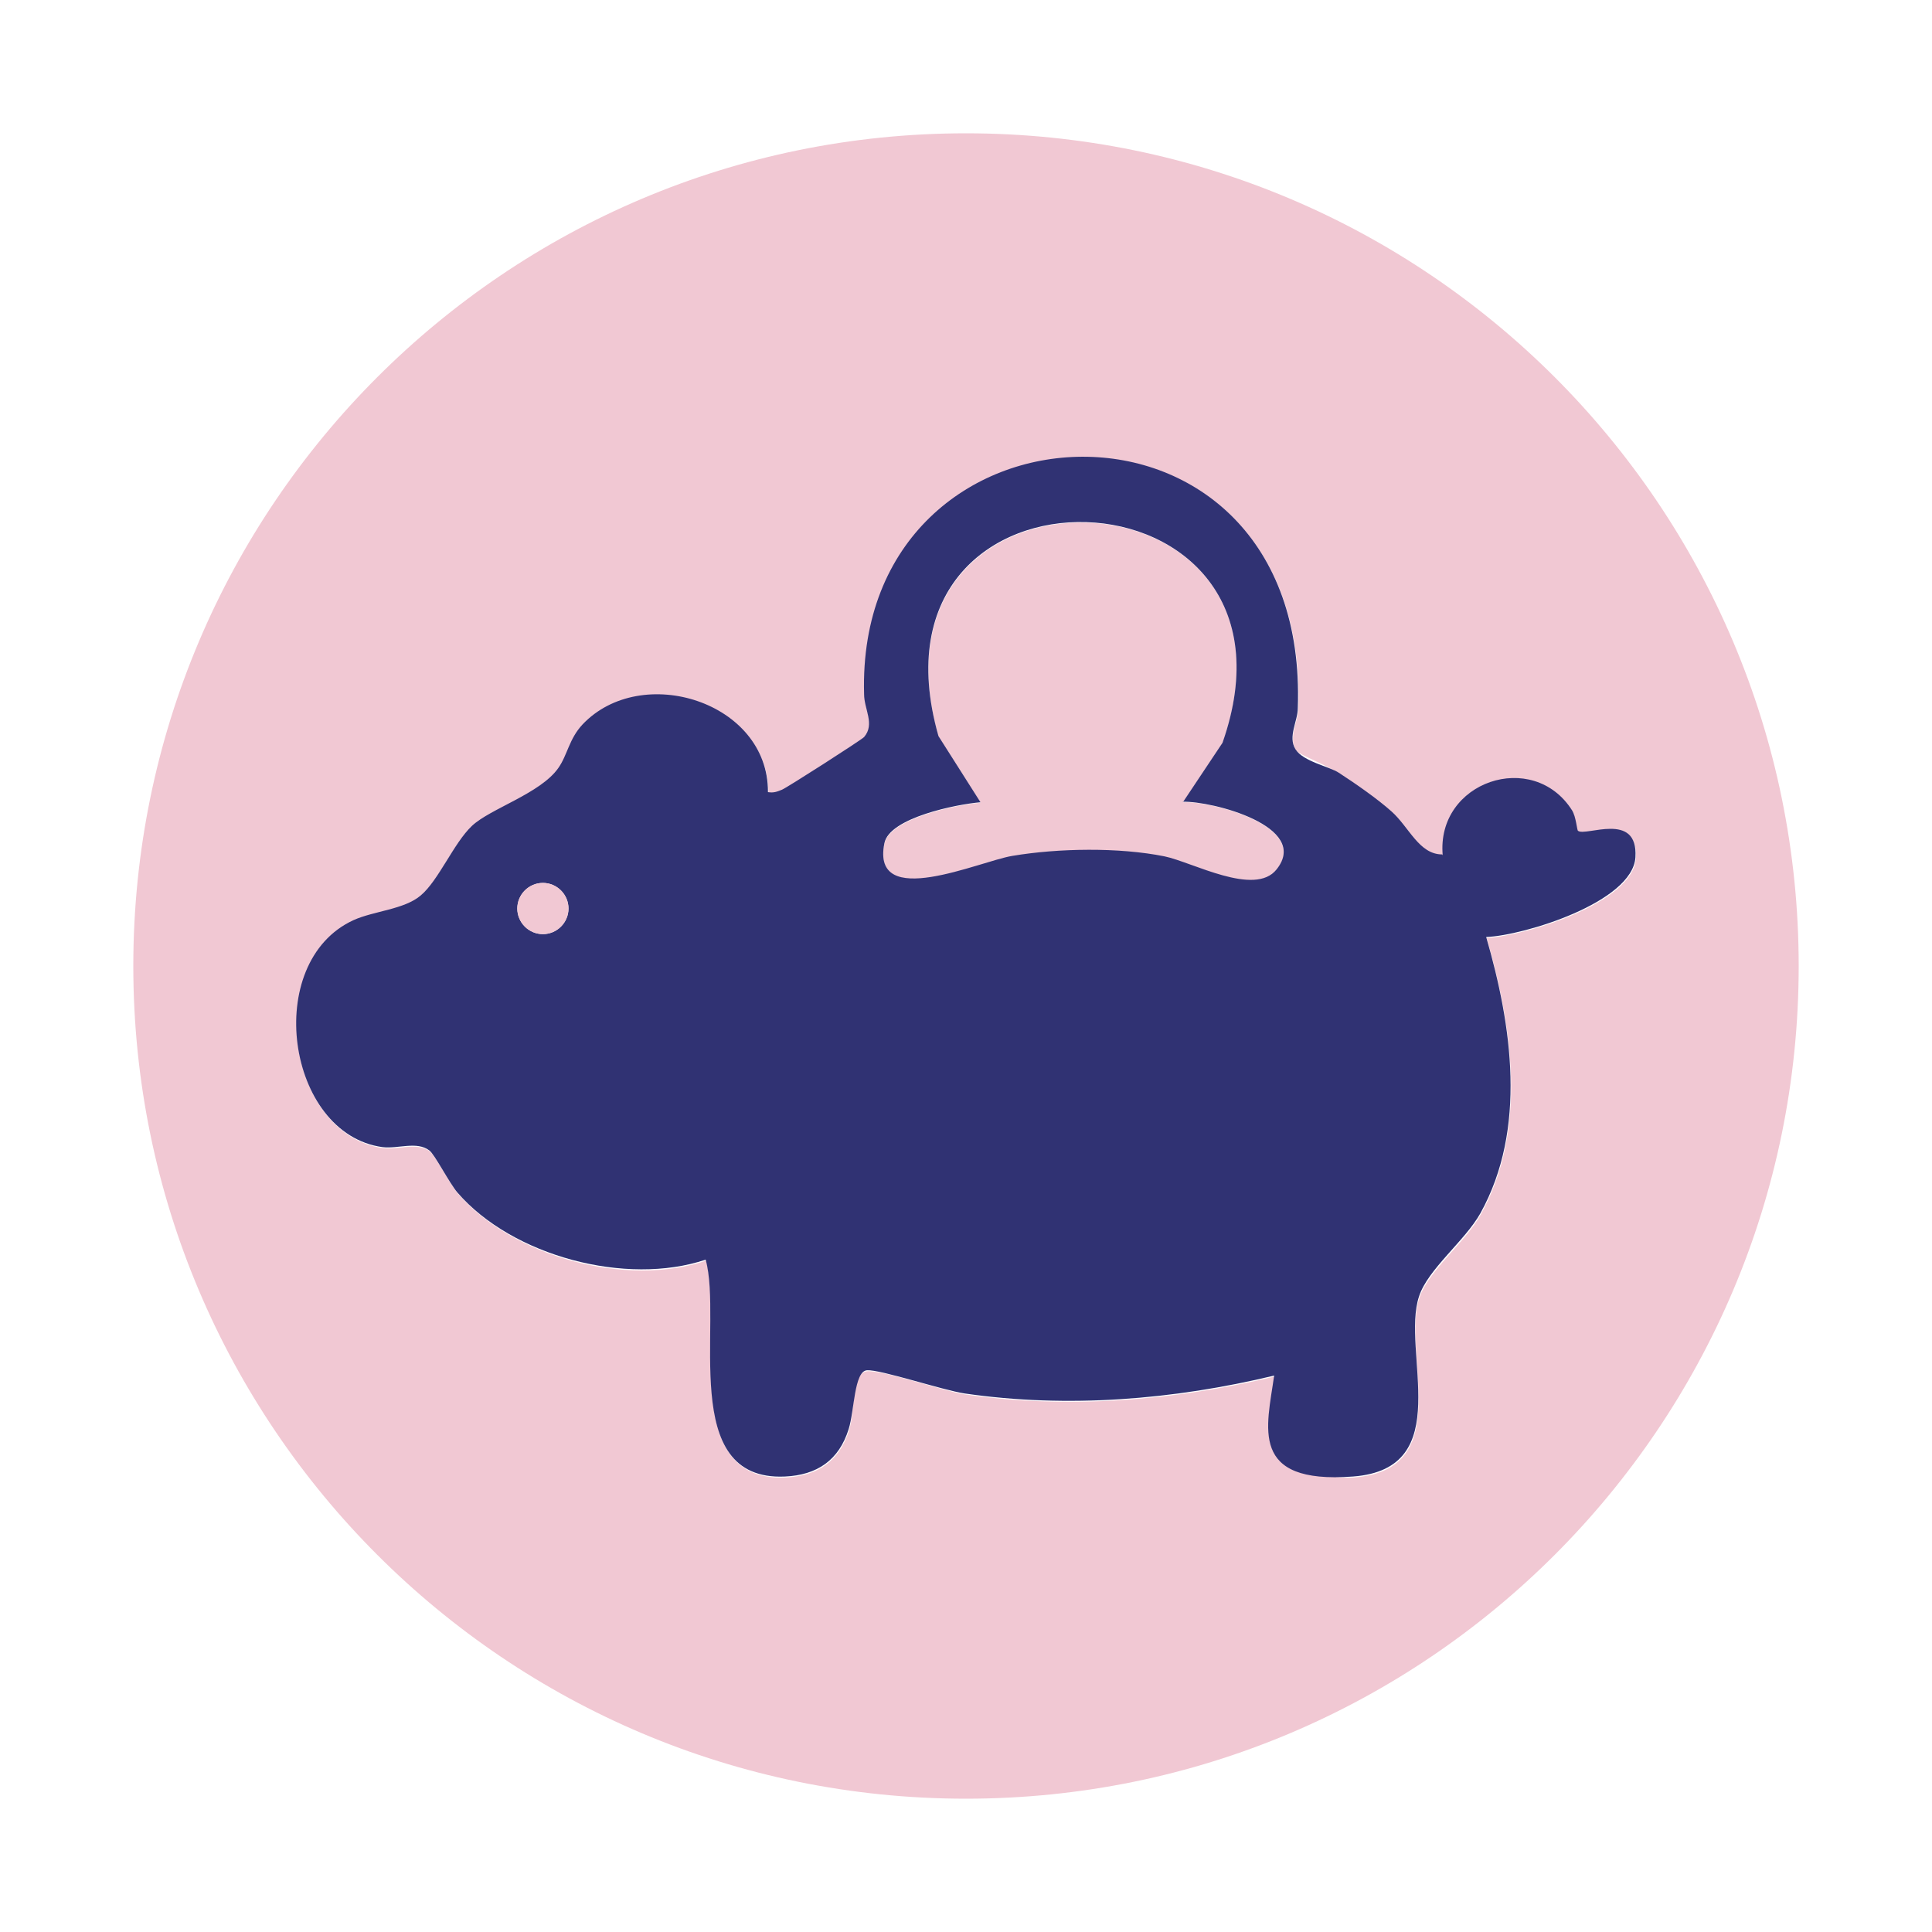 <?xml version="1.0" encoding="UTF-8"?>
<svg xmlns="http://www.w3.org/2000/svg" id="Calque_1" version="1.1" viewBox="0 0 400 400">
  <defs>
    <style>
      .st0 {
        fill: #303273;
      }

      .st1 {
        fill: #f1c8d3;
      }
    </style>
  </defs>
  <path class="st1" d="M372.4,200c0,95.2-77.2,172.4-172.4,172.4S27.6,295.2,27.6,200,104.8,27.6,200,27.6s172.4,77.2,172.4,172.4ZM298.7,177.1c-4.8,0-6.8-5.7-10.5-8.9-2.9-2.6-7.6-5.8-10.9-8s-8.4-3.9-9-4.9c-1.6-2.6.4-5.8.5-8.5,2.5-70.8-91.7-67.2-89.8-2.9,0,3.2,2.3,6.2,0,8.9s-15.8,10.5-17,10.9-1.8.8-2.9.5c0-18.7-26.2-26.9-38.4-14-2.8,2.9-3.1,6.2-5,9-3.7,5.3-13,7.4-17.9,12s-6.9,11.3-10.6,14.4c-3.4,2.8-9.7,3.2-13.9,5.1-19,8.7-13.9,44.3,6,47,3.2.4,7.1-1.3,9.7.7,1.1.8,4.1,6.7,5.8,8.7,11.4,13.2,35,19.5,51.4,13.9,3.6,13-5.8,45.9,16.4,44.9,6.7-.3,11.2-3.4,13.2-9.8,1.2-3.7.4-12,3.8-12.2s15.7,4.1,20.2,4.8c21.3,3.1,43.2,1.3,64.1-3.7-1.5,10.7,4.3,21.7,16.3,20.9,21.6-1.5,9.8-25.8,13.7-37.3,1.9-5.6,9.6-11.5,12.7-17.2,9.7-17.5,6.5-38.9,1.2-57.2,7.8-.4,30.3-7.2,30.9-16.5.6-9.7-10.4-4.2-11.9-5.5s-.4-3-1.2-4.2c-8.1-12.7-28.3-5.9-26.8,9.3Z"></path>
  <path class="st1" d="M244.9,166.1c6-.3,26.5,5.1,19.4,14-4.5,5.7-17.4-1.5-23.2-2.7-9.4-1.9-22-1.7-31.5-.1-6.8,1.1-29.3,11.4-26.5-2.6,1.1-5.3,15-8.1,19.9-8.5l-8.7-13.7c-17.3-61.1,79.6-57.5,58.8,1.4l-8.2,12.3Z"></path>
  <g>
    <path class="st0" d="M298.7,177.1c-1.4-15.3,18.7-22.1,26.8-9.3.8,1.3,1,4.1,1.2,4.2,1.5,1.3,12.5-4.2,11.9,5.5-.6,9.3-23.1,16.2-30.9,16.5,5.3,18.3,8.5,39.7-1.2,57.2-3.2,5.7-10.9,11.6-12.7,17.2-3.8,11.4,7.9,35.7-13.7,37.3s-17.8-10.2-16.3-20.9c-20.8,5-42.8,6.8-64.1,3.7-4.6-.7-17.5-5-20.2-4.8s-2.6,8.5-3.8,12.2c-2,6.4-6.5,9.5-13.2,9.8-22.2,1-12.8-31.9-16.4-44.9-16.4,5.5-40-.7-51.4-13.9-1.7-2-4.7-7.9-5.8-8.7-2.6-2-6.5-.3-9.7-.7-19.9-2.7-25-38.3-6-47,4.2-1.9,10.5-2.2,13.9-5.1,3.7-3.1,6.8-10.8,10.6-14.4s14.2-6.7,17.9-12c1.9-2.7,2.2-6,5-9,12.2-12.9,38.5-4.7,38.4,14,1.2.2,1.9-.1,2.9-.5s16.3-10.2,17-10.9c2.3-2.7,0-5.7,0-8.9-1.8-64.2,92.3-67.8,89.8,2.9,0,2.7-2.1,5.9-.5,8.5s7.1,3.6,9,4.9c3.4,2.2,8,5.4,10.9,8,3.7,3.3,5.7,8.9,10.5,8.9ZM244.9,166.1l8.2-12.3c20.7-58.9-76.2-62.5-58.8-1.4l8.7,13.7c-4.9.4-18.9,3.2-19.9,8.5-2.8,14,19.7,3.7,26.5,2.6,9.5-1.6,22.1-1.8,31.5.1,5.8,1.2,18.7,8.4,23.2,2.7,7.1-8.9-13.4-14.2-19.4-14ZM117.7,188.1c0-2.9-2.4-5.3-5.3-5.3s-5.3,2.4-5.3,5.3,2.4,5.3,5.3,5.3,5.3-2.4,5.3-5.3Z"></path>
    <circle class="st1" cx="112.4" cy="188.1" r="5.3"></circle>
  </g>
</svg>
